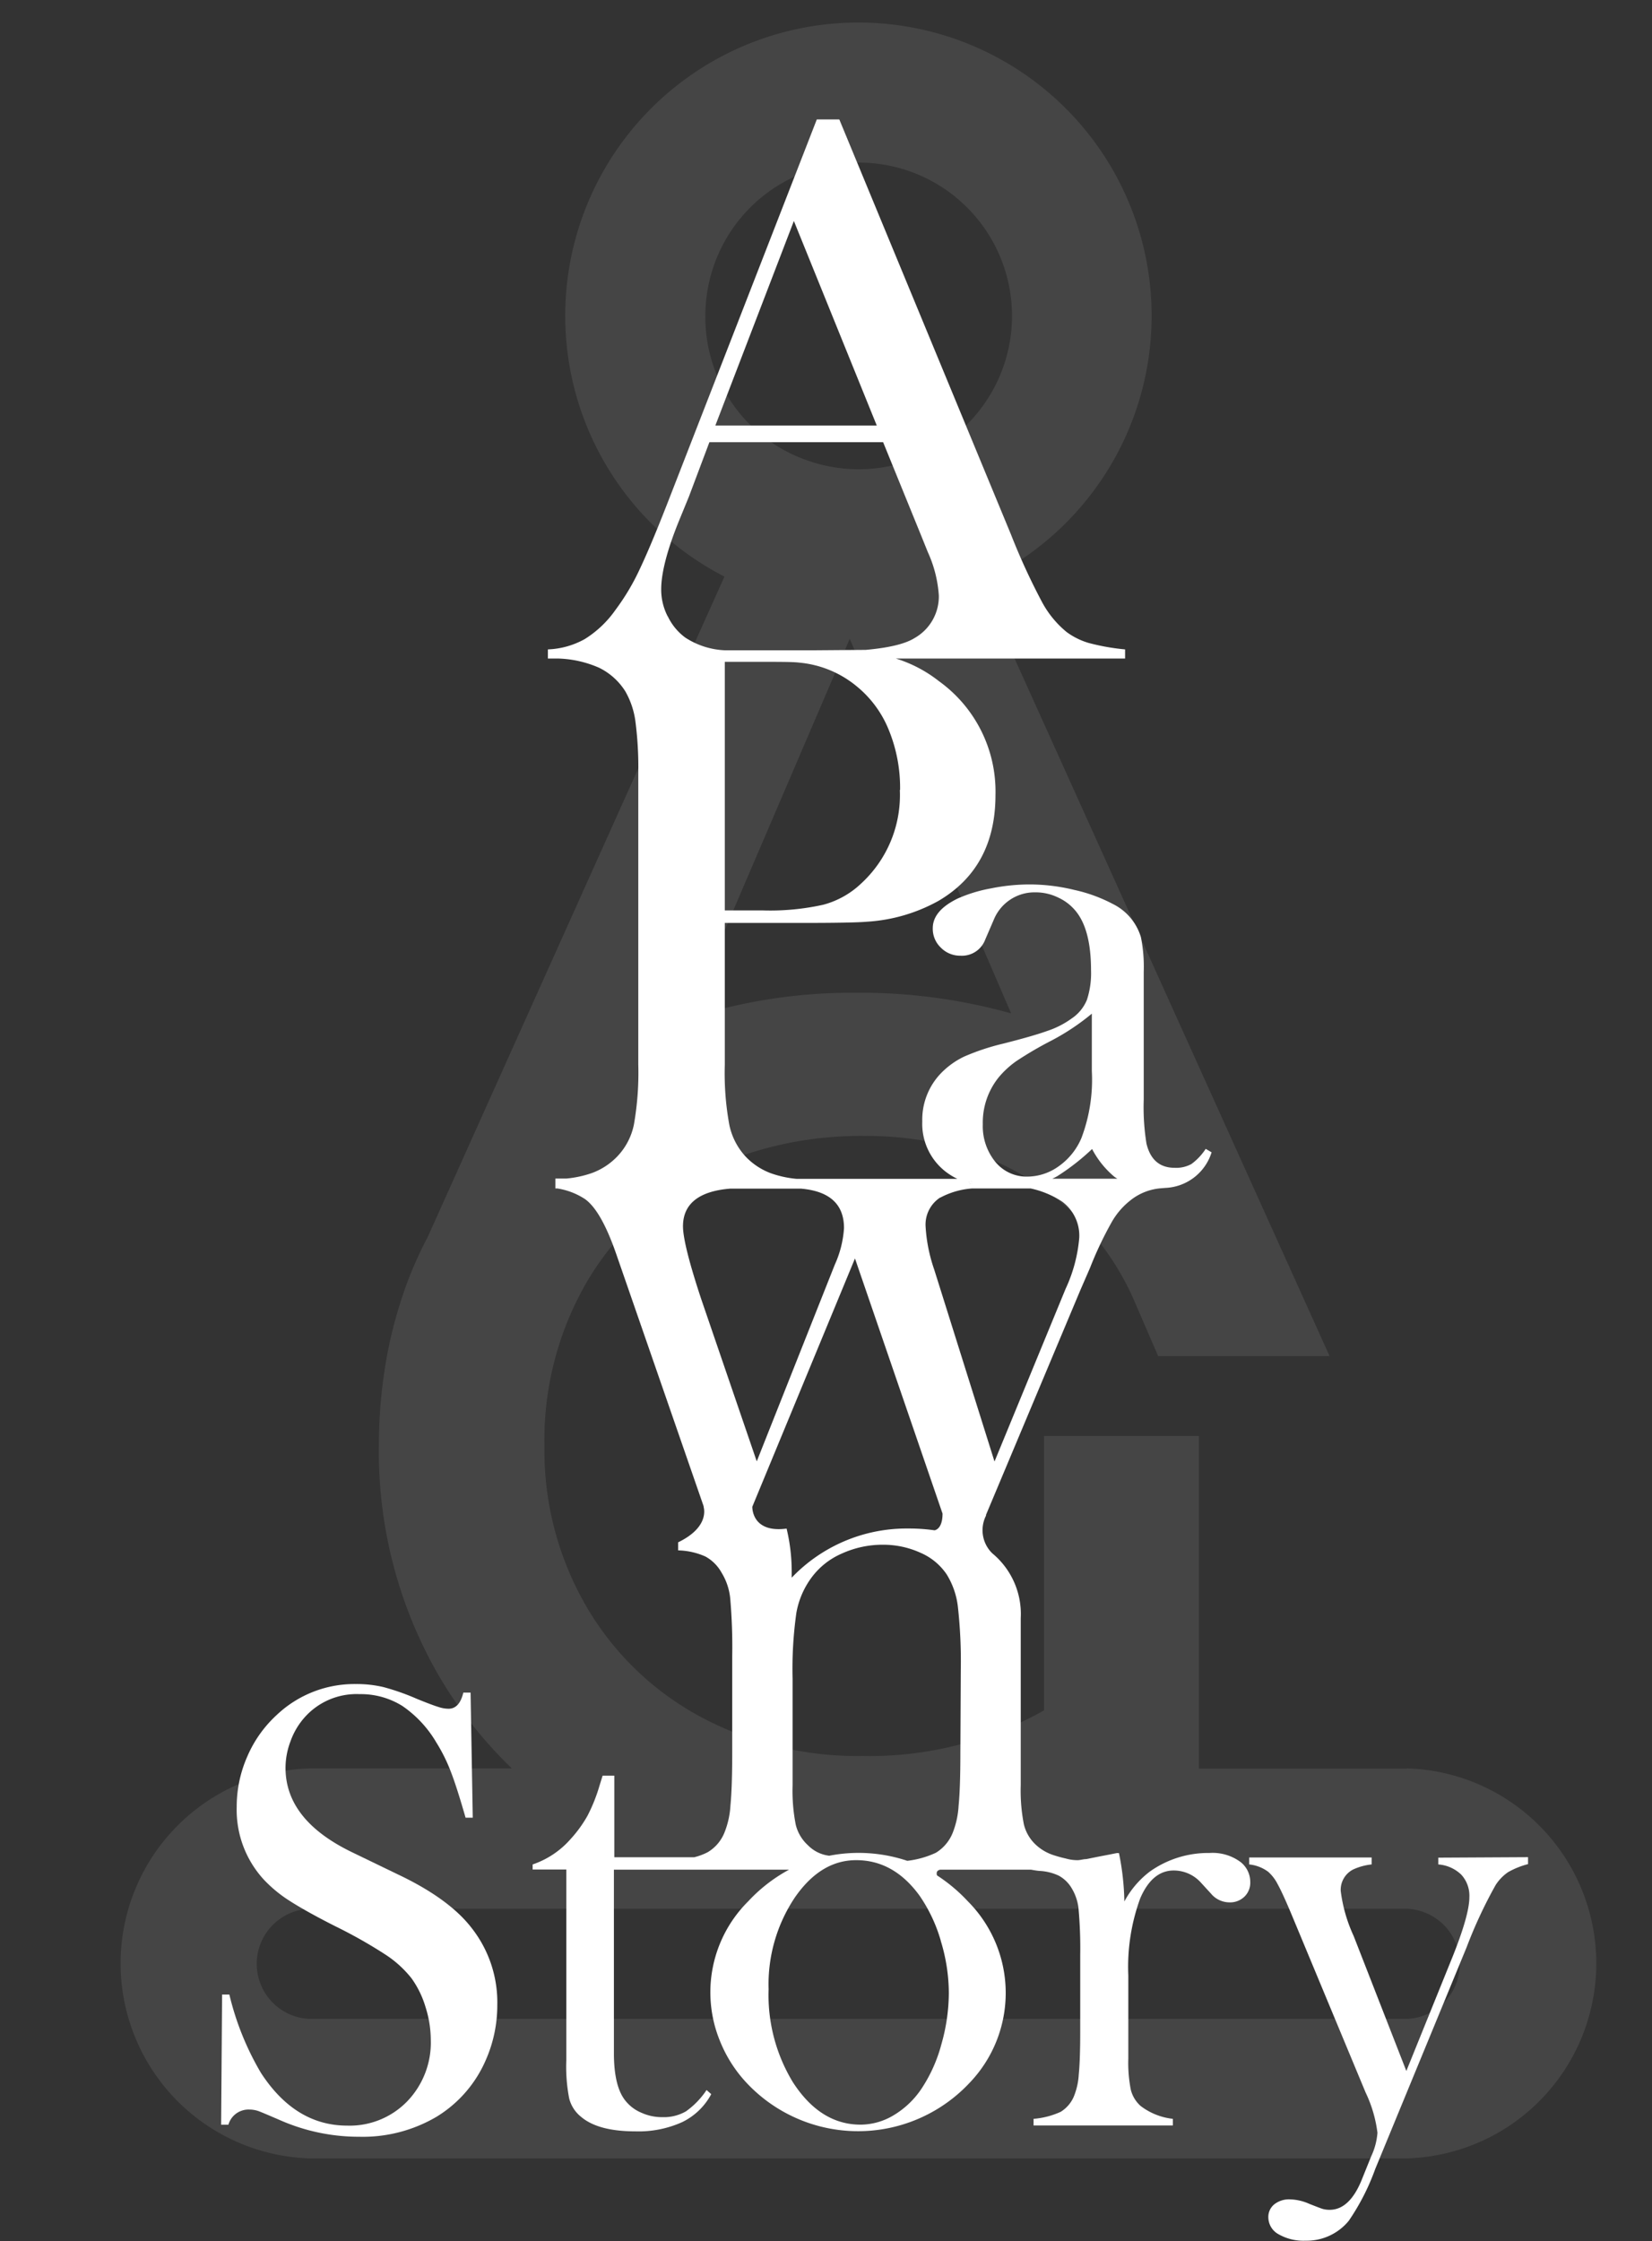 <svg id="Layer_1" data-name="Layer 1" xmlns="http://www.w3.org/2000/svg" viewBox="0 0 204.7 277.66"><rect x="0" y="0" width="204.7" height="277.66" fill="#333333" stroke="none"/><defs><style>.cls-1,.cls-2{fill:#fff;}.cls-1{opacity:0.09;}</style></defs><path id="piyon" class="cls-1" d="M174.32,219.13H148.56V177.92h-19.2v34a43.91,43.91,0,0,1-22.46,5.64,41,41,0,0,1-20.37-5,36.21,36.21,0,0,1-14-13.74,38.5,38.5,0,0,1-5.07-19.67,39.05,39.05,0,0,1,5.07-20,35.05,35.05,0,0,1,14-13.57,38.63,38.63,0,0,1,6.77-2.84,45.23,45.23,0,0,1,13.76-2,42.8,42.8,0,0,1,13.28,2l.18.06a33.35,33.35,0,0,1,20.14,18.63l2.85,6.59h21.24L121.46,72.17a36.33,36.33,0,1,0-31.69-.73L53,153.26A49.52,49.52,0,0,0,50.81,158a54.77,54.77,0,0,0-2.86,10,61.65,61.65,0,0,0-1,11.1A55.36,55.36,0,0,0,54.6,208a53.73,53.73,0,0,0,8.82,11.1h-25a24.17,24.17,0,0,0,0,48.32H174.32a24.17,24.17,0,0,0,0-48.32ZM87.4,39.14a19,19,0,1,1,12.91,18,18.78,18.78,0,0,1-12.91-18Zm17.89,40,20,46.42a69.21,69.21,0,0,0-19.2-2.56,66.25,66.25,0,0,0-21,3.25Zm69,171H38.38a6.83,6.83,0,0,1,0-13.65H174.32a6.83,6.83,0,0,1,0,13.65Z"/><path class="cls-2" d="M120.08,146.41l.1.25.24.07v-.34Z"/><path class="cls-2" d="M58.43,238.86q-2.8-3.63-9.16-6.64l-5.5-2.66q-8.39-4-8.39-10.52a9.28,9.28,0,0,1,.61-3.28,9,9,0,0,1,1.65-2.86,8.6,8.6,0,0,1,6.91-3,9.72,9.72,0,0,1,5.3,1.46,14.14,14.14,0,0,1,4.21,4.52,20.69,20.69,0,0,1,1.81,3.65c.51,1.31,1.11,3.21,1.82,5.68h.89l-.27-15.5h-.9c-.31,1.32-.92,2-1.83,2a4.07,4.07,0,0,1-1.25-.22c-.47-.14-1.36-.47-2.66-1a29.14,29.14,0,0,0-4.18-1.47,14.52,14.52,0,0,0-3.4-.37,14,14,0,0,0-9.8,3.83,15,15,0,0,0-3.65,5.15,15.4,15.4,0,0,0-1.31,6.25,12.78,12.78,0,0,0,3.36,9,16.64,16.64,0,0,0,3.18,2.62c1.32.85,3.21,1.91,5.68,3.16a59.42,59.42,0,0,1,6.27,3.55A13.49,13.49,0,0,1,51,245.12a11.92,11.92,0,0,1,1.73,3.56,13.6,13.6,0,0,1,.65,4.06,10.5,10.5,0,0,1-2.93,7.62,9.93,9.93,0,0,1-7.42,3q-6.45,0-10.7-6.54a35,35,0,0,1-3.91-9.7l-.9,0-.12,16.13h.9a2.59,2.59,0,0,1,2.58-1.88,3.52,3.52,0,0,1,1.06.16c.31.1,1.27.51,2.89,1.21a24.24,24.24,0,0,0,9.68,2,18,18,0,0,0,9.57-2.47,15.34,15.34,0,0,0,6.1-7,16.8,16.8,0,0,0,1.44-6.85A14.91,14.91,0,0,0,58.43,238.86Z"/><path class="cls-2" d="M153.73,230.71a5.81,5.81,0,0,0-3.86-1.13,12.49,12.49,0,0,0-7.39,2.3,11.38,11.38,0,0,0-3.16,3.71,32.41,32.41,0,0,0-.67-6l-.25,0-.91.18-1.4.27-1.49.3h0c-.34,0-.67.11-1,.13a5.21,5.21,0,0,1-1.52-.2,15.69,15.69,0,0,1-1.53-.42,5.86,5.86,0,0,1-2.16-1.25,5.08,5.08,0,0,1-1.52-2.56,21.77,21.77,0,0,1-.39-4.86V200.5a9.75,9.75,0,0,0-3.47-8h0l-.09-.08a4,4,0,0,1-.74-4.64l0-.1,11.68-27.82,1.2-2.76a45.11,45.11,0,0,1,2.64-5.59,9.18,9.18,0,0,1,2.36-2.78,6.91,6.91,0,0,1,3.73-1.5h0l.6-.05a6.28,6.28,0,0,0,5.74-4.41l-.73-.43a7.24,7.24,0,0,1-1.77,1.88,3.92,3.92,0,0,1-2.07.47q-2.78,0-3.5-3a28.3,28.3,0,0,1-.34-5.47v-15.8a18.54,18.54,0,0,0-.35-4.31,6.75,6.75,0,0,0-3.46-4.1,18.81,18.81,0,0,0-4.79-1.75,23.53,23.53,0,0,0-5.52-.68,24.31,24.31,0,0,0-4.81.49,17.92,17.92,0,0,0-4.13,1.26c-2.05,1-3.08,2.22-3.08,3.67a3.21,3.21,0,0,0,1,2.41,3.33,3.33,0,0,0,2.43,1,3.08,3.08,0,0,0,3.07-2l1.07-2.48a5.45,5.45,0,0,1,5.17-3.37,6.33,6.33,0,0,1,2.79.64,6.05,6.05,0,0,1,2.2,1.7c1.26,1.54,1.88,4,1.88,7.31a10.55,10.55,0,0,1-.51,3.67,5.11,5.11,0,0,1-1.88,2.3,11,11,0,0,1-3,1.54q-1.77.64-5.48,1.58a28.68,28.68,0,0,0-4.83,1.6,10,10,0,0,0-2.94,2.12,8.29,8.29,0,0,0-2.27,5.93,7.5,7.5,0,0,0,2.76,6.11,8.18,8.18,0,0,0,1.59,1H98.73a13.13,13.13,0,0,1-3.22-.7,8.33,8.33,0,0,1-3.06-2,8.22,8.22,0,0,1-2.08-4,35.25,35.25,0,0,1-.56-7.41V114.35H99.4q6.36,0,8-.15a20.83,20.83,0,0,0,8.9-2.59q7.05-4.15,7.05-13.12a16.83,16.83,0,0,0-7-14.09A16.5,16.5,0,0,0,111,81.59h28.41V80.46a27.18,27.18,0,0,1-4.55-.81,8.81,8.81,0,0,1-2.69-1.34,12.31,12.31,0,0,1-3.08-3.77,80.39,80.39,0,0,1-3.82-8.32L104,14.8h-2.79L83.25,60.94q-2.44,6.32-3.93,9.47a28.33,28.33,0,0,1-3.06,5.16,13.07,13.07,0,0,1-3.82,3.62,10.15,10.15,0,0,1-4.55,1.27v1.13h.93v0h.34a13.57,13.57,0,0,1,5.09,1.15,8,8,0,0,1,3.23,2.91,10.17,10.17,0,0,1,1.25,3.69,44.29,44.29,0,0,1,.36,6.48v36.06a37.07,37.07,0,0,1-.54,7.44,8,8,0,0,1-2.1,4,8.33,8.33,0,0,1-3.06,2,13.23,13.23,0,0,1-3.22.7H68.82v1.23h.26a8.68,8.68,0,0,1,3.4,1.31q2,1.41,3.86,6.76l1.37,3.95,9.48,27.36h0a.51.51,0,0,0,0,.09c.13.49.45,2.62-3.16,4.37v1a8.75,8.75,0,0,1,3.38.76,5.09,5.09,0,0,1,2,2,7.47,7.47,0,0,1,1.08,3.29,69.07,69.07,0,0,1,.24,7v12q0,4.29-.22,6.55a10.57,10.57,0,0,1-.75,3.38,5,5,0,0,1-2.06,2.41,7.45,7.45,0,0,1-1.69.63v0H76.12V220H74.67l-.4,1.29A20.48,20.48,0,0,1,72.78,225a15.64,15.64,0,0,1-2.09,2.87A10.89,10.89,0,0,1,66,231v.63h4.17v23.67a20.5,20.5,0,0,0,.36,4.7A4.24,4.24,0,0,0,72,262.27q2.12,1.8,6.72,1.8a13.12,13.12,0,0,0,5.8-1.14,8.07,8.07,0,0,0,3.61-3.47l-.58-.51A10.09,10.09,0,0,1,85,261.59a5.47,5.47,0,0,1-2.92.72,6.14,6.14,0,0,1-2.61-.55,4.94,4.94,0,0,1-2-1.52c-.93-1.17-1.4-3.13-1.4-5.86V231.65h7.4v0h14.3a19.67,19.67,0,0,0-5.06,3.92,15.89,15.89,0,0,0-3.53,17.23,16.65,16.65,0,0,0,3.3,5.23,18.93,18.93,0,0,0,27.69,0,16.09,16.09,0,0,0-.24-22.46,20.29,20.29,0,0,0-3.82-3.21.63.63,0,0,1,0-.47.56.56,0,0,1,.5-.24h11.15c.33.06.67.12,1,.15a6.34,6.34,0,0,1,2.43.59,4.16,4.16,0,0,1,1.61,1.57,6.09,6.09,0,0,1,.85,2.62,54,54,0,0,1,.2,5.62v9.6q0,3.42-.18,5.22a8.48,8.48,0,0,1-.6,2.71,4.11,4.11,0,0,1-1.64,1.92,9.94,9.94,0,0,1-3.36.87v.82h17.26v-.82a8,8,0,0,1-4-1.6,4,4,0,0,1-1.21-2,17.27,17.27,0,0,1-.31-3.88l0-3v-7.29a24.73,24.73,0,0,1,1.48-9.56q1.49-3.44,4.14-3.44a4.53,4.53,0,0,1,3.4,1.53l1.21,1.32a3,3,0,0,0,2.31,1.1,2.54,2.54,0,0,0,1.85-.71,2.39,2.39,0,0,0,.72-1.79A3.14,3.14,0,0,0,153.73,230.71Zm-15.67-84.93c.13.09.25.18.39.26h-8.06c.21-.09.41-.2.61-.31a28,28,0,0,0,4.32-3.37A11.31,11.31,0,0,0,138.06,145.78Zm-14.31-12.3a11.33,11.33,0,0,1,2.17-2,45,45,0,0,1,4.3-2.52,28.46,28.46,0,0,0,5.07-3.37v7.13A20.41,20.41,0,0,1,134,141a8.14,8.14,0,0,1-2.79,3.48,6.71,6.71,0,0,1-3.94,1.3,5,5,0,0,1-3.94-1.83,7,7,0,0,1-1.55-4.66A8.91,8.91,0,0,1,123.75,133.48Zm-3.33,12.91v.34l-.24-.07-.1-.25Zm-3.92,2a9.82,9.82,0,0,1,3.92-1.14l3.76,0h.74l2.8,0a11.52,11.52,0,0,1,3.88,1.62,5.24,5.24,0,0,1,2.13,4.49,18.6,18.6,0,0,1-1.69,6.32l-8.81,21.4-7.47-23.78a19.74,19.74,0,0,1-1.07-5.35A4,4,0,0,1,116.5,148.37Zm-5-50.51a14.88,14.88,0,0,1-4.8,11.59,10.88,10.88,0,0,1-4.67,2.62,30.22,30.22,0,0,1-7.46.71H89.81V82h4.11c2.67,0,4.38,0,5.13.1a13,13,0,0,1,7.1,2.93,13.45,13.45,0,0,1,4,5.46A18.93,18.93,0,0,1,111.53,97.86ZM98.37,27.38l10.27,25.34h-20Zm-15.63,49A7.24,7.24,0,0,1,81.93,73c0-2,.74-4.87,2.2-8.46l1.23-3,2.54-6.75h21.53l4.7,11.54.83,2.06a15.41,15.41,0,0,1,1.37,5.38,5.92,5.92,0,0,1-3,5.28q-1.71,1.08-6.06,1.47l-6.45.05h0l-2.45,0H89.81v0a9.74,9.74,0,0,1-4.89-1.57A7,7,0,0,1,82.74,76.35Zm4.14,84.55q-2.25-6.81-2.25-9c0-2.79,2-4.35,5.84-4.66h8.79c3.54.31,5.32,1.94,5.32,4.88a12.9,12.9,0,0,1-1.14,4.54l-9.67,24.37Zm10.58,28.46c-4.37.58-4.24-2.71-4.24-2.71l12.72-30.76,10.85,31.61h0c0,2-1,2.07-1,2.07a22.48,22.48,0,0,0-3.26-.22,19.69,19.69,0,0,0-14.43,6.09v-.78A22.65,22.65,0,0,0,97.46,189.36Zm19.11,51.08a22.19,22.19,0,0,1,1,6.46,23.45,23.45,0,0,1-.93,6.38,18.56,18.56,0,0,1-2.46,5.48,10.82,10.82,0,0,1-3.44,3.28,8,8,0,0,1-4.1,1.17q-5,0-8.4-5.27a20.79,20.79,0,0,1-3-11.51,19.35,19.35,0,0,1,3.24-11.35q3.21-4.65,7.62-4.64,4.65,0,7.85,4.41A19.22,19.22,0,0,1,116.57,240.44ZM119,217.21c0,2.83-.07,5-.22,6.52a10.71,10.71,0,0,1-.75,3.4,5.12,5.12,0,0,1-2.06,2.42,11.36,11.36,0,0,1-3.55,1,19.06,19.06,0,0,0-9.67-.63,4.41,4.41,0,0,1-2.63-1.29,5.08,5.08,0,0,1-1.52-2.56,21.77,21.77,0,0,1-.39-4.86l0-3.62V208a49.66,49.66,0,0,1,.47-8.18,10.41,10.41,0,0,1,1.92-4.42,9.21,9.21,0,0,1,3.74-2.93,12.15,12.15,0,0,1,5.1-1.08,11.11,11.11,0,0,1,4.63,1,7.46,7.46,0,0,1,3.23,2.67,9.7,9.7,0,0,1,1.39,4,60.58,60.58,0,0,1,.36,7.82Z"/><path class="cls-2" d="M178.22,230.16V231a4.57,4.57,0,0,1,2.85,1.27,3.86,3.86,0,0,1,1,2.79c0,1.45-.7,3.94-2.11,7.45l-5.7,14.08-6.53-16.73a18.78,18.78,0,0,1-1.6-5.58,2.83,2.83,0,0,1,1.53-2.65,7.26,7.26,0,0,1,2.3-.63v-.86H154.79V231a4.76,4.76,0,0,1,2.34.9,5.13,5.13,0,0,1,1.17,1.52c.39.7.94,1.89,1.64,3.55l1.17,2.81,8.1,19.47a16.14,16.14,0,0,1,1.47,5,8.25,8.25,0,0,1-.77,2.9l-1.21,3c-1,2.43-2.33,3.64-3.93,3.64a3.2,3.2,0,0,1-.88-.11c-.25-.08-.8-.29-1.66-.63a6.14,6.14,0,0,0-2.33-.55,2.94,2.94,0,0,0-2,.61,2,2,0,0,0-.74,1.62,2.4,2.4,0,0,0,1.27,2.09,6.21,6.21,0,0,0,3.34.8,6.75,6.75,0,0,0,5.35-2.46,28.23,28.23,0,0,0,3.28-6.41l11.33-27.49a57.09,57.09,0,0,1,3.59-7.7,5.64,5.64,0,0,1,1.54-1.6,10,10,0,0,1,2.48-1v-.86Z"/><path class="cls-2" d="M120.08,146.41l.1.25.24.07v-.34Z"/><path class="cls-2" d="M120.42,146.39v.34l-.24-.07-.1-.25Z"/></svg>